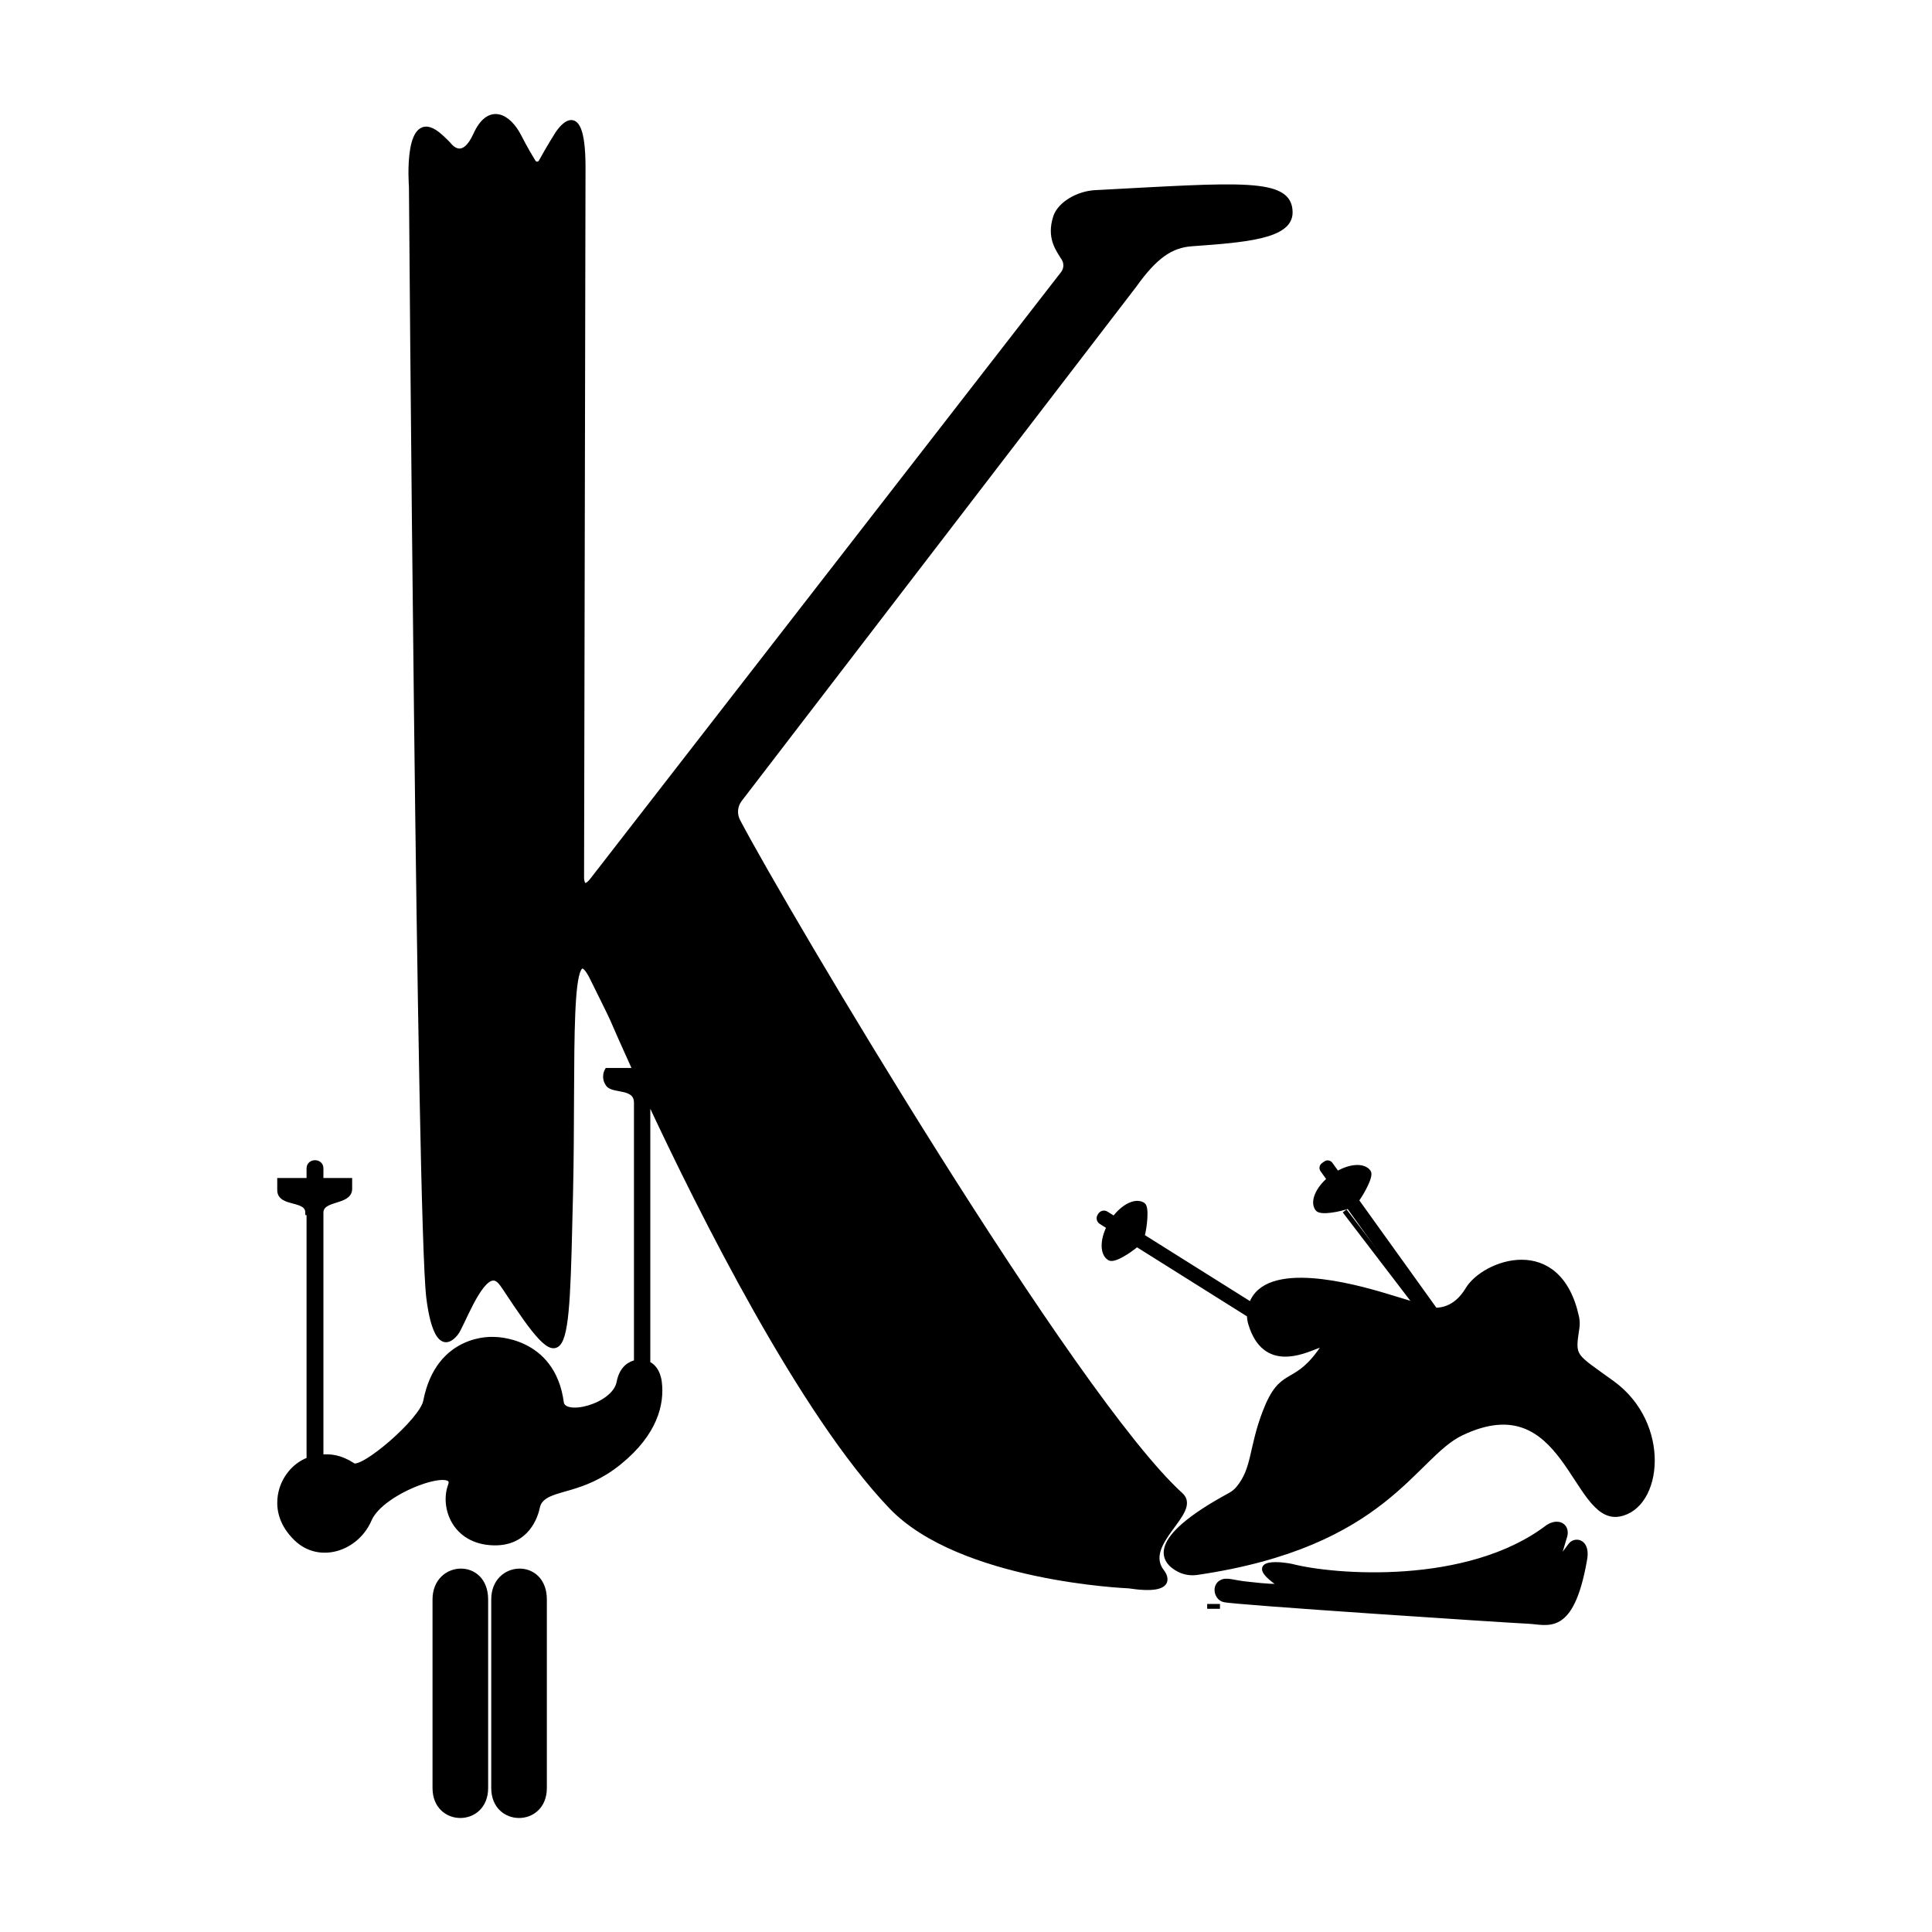 <?xml version="1.0" encoding="utf-8"?>
<!-- Generator: Adobe Illustrator 27.8.1, SVG Export Plug-In . SVG Version: 6.00 Build 0)  -->
<svg version="1.1" id="Layer_1" xmlns="http://www.w3.org/2000/svg" xmlns:xlink="http://www.w3.org/1999/xlink" x="0px" y="0px"
	 viewBox="0 0 2000 2000" style="enable-background:new 0 0 2000 2000;" xml:space="preserve">
<style type="text/css">
	.st0{stroke:#000000;stroke-width:5;stroke-miterlimit:10;}
</style>
<g id="Layer_2_00000142155656885600207650000011586055460310328963_">
</g>
<g id="Layer_1_00000032621696604367112200000009974178071594078396_">
	<g>
		<path class="st0" d="M1624.56,1541.28"/>
		<g>
			<path class="st0" d="M1185.12,1643.44"/>
			<path class="st0" d="M1205.14,1623.73"/>
			<path class="st0" d="M1329.3,1328.3"/>
			<line class="st0" x1="1391.98" y1="1253.56" x2="1466.64" y2="1351.16"/>
			<path class="st0" d="M1367.05,1208.19"/>
			<g>
				<path class="st0" d="M1335.61,219.99c0,25-47.31,28.51-102.11,32.47c-21.18,1.54-37.69,12.62-59.19,42.81L766.86,826.26
					l-1.06,1.38c-4.94,6.44-5.69,15.17-1.91,22.36l0.08,0.17c48.46,92.19,347.24,596.71,458.41,697.41
					c19.65,17.81-42.86,50.31-19.12,79.93c0,0,17.61,22.22-34.8,14.25c0,0-174.15-6.87-246.05-82.17
					c-92.36-96.73-195.94-303.35-251.15-421.81c-0.36,1.05-0.56,2.25-0.56,3.65c0,5.45,0,7.26,0,7.26v262.85
					c4.65,2.17,10.44,7.3,11.93,19.48c2.68,21.96-4.08,52.6-41.86,83.1c-38.71,31.25-70.54,24.69-81.77,39.99
					c-1.33,1.81-2.15,3.94-2.61,6.14c-1.74,8.39-10.39,37.92-45.5,36.99c-40.91-1.09-52.94-37.7-44.56-59.66
					c8.39-21.95-70.83,4.75-84,35.38c-13.17,30.63-51.71,43.19-75.83,19.68c-29.44-28.69-11.7-58.81-11.7-58.81
					s6.92-16.15,25.04-22.89v-255.57h-1.31c0-15.85-29.03-7.89-29.03-23.34v-6.82c0-1.92,0-3.24,0-3.24h30.34v-2.2
					c0,0,0-2.98,0-10.17c0-8.1,12.45-8.02,12.45-0.19c0,5.01,0,10.36,0,10.36v2.2h29.75c0,6.15,0,2.54,0,8.69
					c0,14.95-29.75,8.9-29.75,24.71v252.77c0.12-0.01,0.21-0.02,0.29-0.02c0.22,0,0.3,0.04,0.68,0.02
					c8.75-0.55,18.78,0.03,32.27,8.84c9.47,6.19,71.18-46.38,75.07-66.46c13.23-68.31,70.29-64.05,70.29-64.05
					s61.36-1.33,70.28,65.48c2.28,17.03,54.91,3.78,59.6-20.93c2.9-15.27,11.96-19.59,18-20.74v-268.85
					c-0.11-8.88-6.1-11.74-12.72-13.32c-6.63-1.58-13.9-1.87-16.56-5.62c-5.33-7.5-1.02-14.46-1.02-14.46h29.07
					c-12.06-26.47-20.43-45.66-24.04-53.99c-1.62-3.76-17.56-35.71-19.31-39.42c-28.51-60.61-20.19,79.82-23.52,221.78
					c-4.19,178.77-3.36,195.21-67.98,97.03c-4.33-6.59-7.74-10.57-12.36-10.31c-15.31,0.89-32.3,49.48-38.3,56.94
					c-20.08,24.95-26.79-24.84-28.26-36.85c-10-81.58-17.95-1149.83-17.95-1149.83s-6.87-86.29,30.7-51.57
					c1.6,1.48,6.68,6.21,8.04,7.91c3.84,4.77,15.84,16.1,27.82-10.32c13.75-30.34,33.91-20.03,45.22,2.34
					c5.9,11.66,12.28,22.23,14.48,25.8c0.75,1.21,1.98,2.09,3.4,2.25c1.49,0.17,3.43-0.27,4.86-2.88
					c7.88-14.39,16.18-27.51,16.18-27.51s26.7-44.09,27.1,32.36l-1.51,737.54c0,0,0.46,14.74,10.67,2.19l487.6-628.32
					c3.55-4.58,3.87-10.88,0.78-15.78c-6.21-9.84-15.22-21.53-8.48-42.65c4.33-13.57,23.39-24.49,40.93-25.41
					C1283.85,191.45,1335.61,185.9,1335.61,219.99z"/>
				<path class="st0" d="M450.25,1655.73c0-37.97,52.57-40.47,52.57,0c0,32.96,0,158.95,0,195.27c0,37.97-52.57,37.97-52.57,0
					C450.25,1803.63,450.25,1687.1,450.25,1655.73z"/>
				<path class="st0" d="M511.03,1655.73c0-37.97,52.57-40.47,52.57,0c0,32.96,0,158.95,0,195.27c0,37.97-52.57,37.97-52.57,0
					C511.03,1803.63,511.03,1687.1,511.03,1655.73z"/>
				<path class="st0" d="M1669.05,1431.76c-40.5-29.39-41.31-26.02-36.57-57c0.57-3.74,0.46-7.57-0.34-11.26
					c-18.51-85.47-95.96-56.75-112.71-28.74c-11.01,18.39-25.08,21.59-33.75,21.51l-81.55-113.6c5.95-8.16,15.39-25.44,12.58-29.36
					c-5.15-7.15-19.02-6.19-32.4,1.75l-7.1-9.89c-1.12-1.56-3.29-1.91-4.84-0.8l-2.49,1.79c-1.56,1.12-1.92,3.3-0.8,4.87l7.06,9.84
					c-12.02,10.18-17.51,23.2-12.33,30.42c3.33,4.63,22.89,0.59,32.27-2.64l74.47,103.73c-7.23-2.24-18.67-5.72-36.35-11.02
					c-33.33-9.98-124.12-35.05-139,9.27l-112.8-70.83c2.5-9.55,4.9-29.97,0.73-32.59c-7.57-4.75-20.3,1.62-29.73,14.37l-8.29-5.2
					c-2.05-1.29-4.76-0.67-6.04,1.38l-0.67,1.06c-1.29,2.05-0.67,4.75,1.38,6.04l8.35,5.25c-6.99,13.78-7.05,27.58,0.37,32.24
					c4.72,2.97,20.69-7.61,28.37-14.2l116.48,73.14c-0.01,2.97,0.42,5.93,1.27,8.78c7.23,24.2,20.9,31.38,34.64,31.81
					c25.71,0.81,51.66-22.01,36.21-1.24c-26.57,35.71-38.56,16.36-55.66,60.35c-14.92,38.38-10.89,59.36-27.98,79.89
					c-2.4,2.9-5.43,5.21-8.73,7c-86.79,47.12-68.44,68.78-52.64,76.95c5.71,2.95,12.23,3.98,18.59,3.06
					c196.11-28.62,224.11-120.61,273.79-144.31c108.65-51.82,116.19,92.17,163.13,83.91
					C1718.5,1560.01,1727.81,1474.4,1669.05,1431.76z"/>
				<path class="st0" d="M1337.31,1621.46c42.96,11.14,182.4,22.55,265.24-40.77c11.65-7.3,21.19-0.02,16.8,11.29
					c-5.1,18.14-9.07,28.35-9.07,28.35s0,0,15.52-20.67c4.71-6.51,18.66-4.39,14.48,15.78c-13.61,76.54-37.93,63.84-58.02,62.97
					c-20.08-0.87-308.26-19.8-315.18-22.4c-7.81-1.9-10.27-14.19-2.64-18.04c5.58-3.11,12.55,0.57,27.72,1.94
					c41.13,4.79,32.54,0.36,32.54,0.36C1285.26,1613.24,1331.5,1619.95,1337.31,1621.46z"/>
			</g>
			<line class="st0" x1="1262.89" y1="1662.92" x2="1249.67" y2="1662.92"/>
		</g>
	</g>
</g>
</svg>
